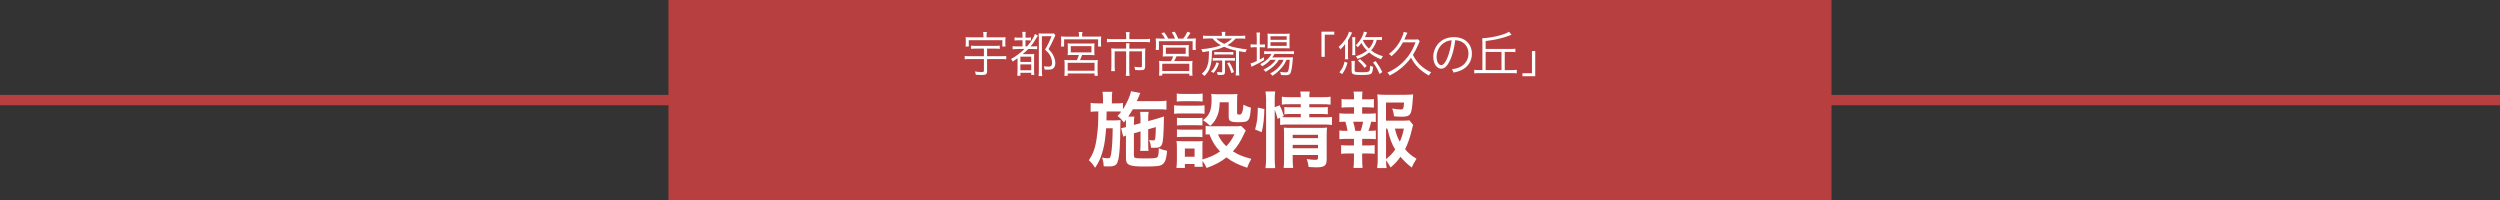 <?xml version="1.0" encoding="UTF-8"?><svg id="_レイヤー_2" xmlns="http://www.w3.org/2000/svg" viewBox="0 0 724.89 58.05"><rect x="0" y="0" width="724.89" height="58.05" fill="#333333" stroke="none"/><defs><style>.cls-1{fill:none;stroke:#b83f3f;stroke-miterlimit:10;stroke-width:3px;}.cls-2{fill:#fff;}.cls-3{fill:#b83f3f;}</style></defs><g id="_レイヤー_1-2"><g><line class="cls-1" y1="29.02" x2="724.89" y2="29.02"/><g><rect class="cls-3" x="193.82" width="337.24" height="58.05"/><g><path class="cls-2" d="M282.83,14.1c-.57,0-.91,.01-1.27,.07v-.94c.36,.06,.73,.07,1.27,.07h5.78c.56,0,.88-.01,1.27-.07v.94c-.34-.06-.7-.07-1.26-.07h-2.41v2.2h4.09c.62,0,1.06-.03,1.46-.08v.98c-.39-.06-.87-.08-1.46-.08h-4.09v3.5c0,.91-.32,1.13-1.67,1.13-.42,0-.98-.03-1.61-.08-.04-.38-.11-.62-.25-.94,.8,.11,1.4,.17,1.97,.17,.5,0,.64-.1,.64-.42v-3.36h-4.11c-.59,0-1.04,.03-1.46,.08v-.98c.39,.06,.84,.08,1.46,.08h4.11v-2.2h-2.48Zm2.32-3.96c0-.32-.03-.53-.08-.87h1.09c-.07,.31-.1,.55-.1,.87v.69h4.09c.6,0,.97-.01,1.41-.06-.04,.29-.06,.53-.06,.95v.8c0,.42,.01,.69,.06,.97h-.92v-1.83h-9.74v1.83h-.92c.04-.32,.06-.56,.06-.97v-.8c0-.41-.01-.66-.06-.95,.45,.04,.81,.06,1.4,.06h3.78v-.69Z"/><path class="cls-2" d="M295.05,14.22c-.7,0-1.04,.01-1.43,.08v-.92c.39,.07,.73,.08,1.43,.08h1.44v-1.78h-1.04c-.57,0-.9,.01-1.27,.07v-.91c.34,.07,.64,.08,1.27,.08h1.04v-.46c0-.55-.03-.87-.08-1.23h1.01c-.06,.32-.07,.66-.07,1.23v.46h.43c.57,0,.81-.01,1.15-.08v.9c-.39-.04-.66-.06-1.09-.06h-.49v1.78h.43c.84-.95,1.34-1.65,1.92-2.7,.18-.34,.32-.67,.39-.92l.87,.5c-.14,.17-.2,.25-.34,.49-.71,1.25-1.09,1.79-1.8,2.63h.45c.71,0,1.09-.01,1.47-.07v.88c-.39-.04-.77-.06-1.34-.06h-1.26c-.56,.57-1.06,1.05-1.6,1.48h2.07c.63,0,1.01-.01,1.27-.06-.04,.38-.04,.62-.04,1.47v3.25c0,.66,.01,1.02,.06,1.39h-.88v-.63h-3.15v.85h-.91c.04-.28,.08-.87,.08-1.53v-3.56c-.6,.45-.75,.57-1.4,.99-.15-.35-.25-.49-.49-.76,1.46-.78,2.73-1.74,3.9-2.91h-2Zm.81,3.74h3.15v-1.53h-3.15v1.53Zm0,2.42h3.15v-1.7h-3.15v1.7Zm10.14-10.13q-.1,.18-.56,1.25c-.39,.88-.8,1.65-1.41,2.76,.76,.76,1.08,1.18,1.41,1.88,.36,.73,.55,1.47,.55,2.17,0,.81-.27,1.37-.77,1.65-.31,.17-.73,.24-1.4,.24-.22,0-.56-.01-.95-.04-.03-.39-.07-.62-.2-.95,.55,.08,.85,.11,1.34,.11,.77,0,1.04-.28,1.04-1.13,0-.74-.24-1.55-.66-2.26-.32-.53-.63-.88-1.37-1.54,.9-1.53,1.33-2.44,1.86-3.89h-2.78v9.64c0,.74,.03,1.4,.1,1.91h-1.06c.06-.38,.08-.88,.08-1.92V10.96c0-.46-.01-.8-.06-1.27,.36,.03,.62,.04,1.15,.04h2.2c.53,0,.84-.01,1.08-.06l.42,.59Z"/><path class="cls-2" d="M312.86,10.15c0-.32-.03-.55-.1-.88h1.11c-.07,.29-.1,.55-.1,.87v.48h4.13c.63,0,.97-.01,1.4-.06-.04,.29-.06,.53-.06,.95v1.01c0,.42,.01,.69,.06,.98h-.91v-2.09h-9.85v2.09h-.92c.04-.31,.06-.56,.06-.99v-.99c0-.41-.01-.66-.06-.95,.43,.04,.78,.06,1.41,.06h3.83v-.46Zm-1.8,5.78c-.85,0-1.11,.01-1.5,.06,.04-.31,.06-.56,.06-1.11v-1.26c0-.5-.01-.77-.04-1.06,.39,.06,.78,.07,1.34,.07h5.11c.56,0,.95-.01,1.34-.07-.04,.28-.06,.52-.06,1.08v1.25c0,.57,.01,.81,.06,1.11-.42-.04-.78-.06-1.5-.06h-2.11c-.18,.52-.41,1.08-.6,1.5h3.82c.63,0,.95-.01,1.34-.06-.06,.39-.07,.74-.07,1.32v1.95c0,.53,.03,.9,.08,1.33h-.96v-.67h-7.79v.67h-.97c.06-.43,.08-.83,.08-1.33v-1.95c0-.6-.01-.92-.07-1.32,.39,.04,.74,.06,1.33,.06h2.29c.22-.48,.38-.83,.59-1.5h-1.78Zm-1.48,4.58h7.79v-2.31h-7.79v2.31Zm.9-5.31h5.99v-1.83h-5.99v1.83Z"/><path class="cls-2" d="M326.54,10.5c0-.45-.04-.9-.1-1.19h1.12c-.07,.35-.1,.71-.1,1.19v.85h4.39c.69,0,1.18-.03,1.6-.1v1.01c-.36-.06-.77-.08-1.58-.08h-9.35c-.69,0-1.15,.03-1.55,.08v-1.01c.46,.07,.92,.1,1.57,.1h4v-.85Zm0,3.15c0-.43-.01-.76-.07-1.11h1.05c-.04,.25-.07,.62-.07,1.12v.45h3.32c.56,0,.91-.01,1.33-.06-.04,.35-.06,.67-.06,1.13v4.03c0,.91-.28,1.15-1.43,1.15-.57,0-.81-.01-1.46-.06-.04-.36-.1-.6-.24-.94,.64,.1,1.19,.14,1.64,.14s.56-.08,.56-.39v-4.22h-3.67v5.57c0,.57,.03,1.05,.1,1.53h-1.11c.07-.53,.1-.98,.1-1.53v-5.57h-3.32v4.22c0,.64,.03,1.11,.08,1.51h-1.11c.06-.45,.08-.88,.08-1.51v-3.92c0-.43-.01-.78-.06-1.15,.41,.04,.77,.06,1.34,.06h2.97v-.46Z"/><path class="cls-2" d="M337.8,11.2c-.32-.62-.56-.97-1.06-1.57l.84-.24c.52,.67,.77,1.06,1.16,1.81h1.96c-.27-.69-.55-1.23-.94-1.81l.87-.2c.39,.69,.69,1.26,.99,2h1.47c.55-.71,.81-1.15,1.2-1.99l.9,.32c-.45,.74-.69,1.11-1.12,1.67h1.13c.74,0,1.11-.01,1.55-.06-.04,.32-.06,.63-.06,1.18v1.15c0,.41,.01,.67,.07,1.01h-.95v-2.52h-9.77v2.52h-.94c.04-.32,.07-.66,.07-.99v-1.16c0-.49-.01-.74-.06-1.18,.46,.04,.84,.06,1.54,.06h1.13Zm.84,5.15c-.87,0-1.08,.01-1.5,.06,.04-.34,.06-.6,.06-1.12v-1.22c0-.49-.01-.78-.06-1.05,.42,.04,.8,.06,1.36,.06h4.86c.56,0,.92-.01,1.34-.06-.03,.25-.04,.52-.04,1.06v1.2c0,.6,.01,.8,.06,1.12-.5-.04-.8-.06-1.5-.06h-2.1c-.2,.48-.43,.94-.67,1.37h4c.62,0,.95-.01,1.33-.06-.06,.38-.07,.69-.07,1.32v1.61c0,.57,.01,.95,.08,1.36h-.95v-.57h-7.84v.56h-.95c.06-.43,.08-.85,.08-1.34v-1.61c0-.6-.01-.92-.07-1.32,.38,.04,.73,.06,1.34,.06h2.13c.25-.41,.48-.87,.67-1.37h-1.57Zm-1.64,4.24h7.84v-2.1h-7.84v2.1Zm1.05-4.97h5.75v-1.82h-5.75v1.82Z"/><path class="cls-2" d="M350.22,11.17c-.55,0-.95,.01-1.39,.07v-.92c.42,.06,.81,.08,1.44,.08h4.04c0-.63-.01-.84-.08-1.16h1.08c-.06,.34-.07,.5-.08,1.16h4.39c.63,0,1.02-.03,1.44-.08v.92c-.45-.06-.84-.07-1.4-.07h-1.37c-.81,.88-1.38,1.34-2.42,1.93,.92,.35,1.65,.56,2.83,.78,1.23,.24,1.97,.35,2.85,.42-.22,.34-.29,.46-.43,.85-1.16-.18-1.25-.2-1.86-.31v5.59c0,.56,.03,.99,.1,1.46h-1.08c.07-.43,.1-.87,.1-1.39v-5.84c-1.32-.28-2.28-.59-3.44-1.09-1.05,.48-2.06,.8-3.5,1.09-.04,2.11-.13,3.07-.36,4.1-.17,.71-.43,1.4-.78,1.98-.29,.48-.53,.77-1.09,1.3-.27-.32-.46-.49-.76-.66,1.08-.88,1.57-1.72,1.86-3.12,.18-.9,.22-1.61,.25-3.43-.64,.11-1.02,.18-1.86,.29-.14-.39-.21-.55-.39-.85,2.22-.17,4.2-.56,5.72-1.15-.95-.52-1.67-1.09-2.45-1.96h-1.36Zm3.22,7.13c-.22,.73-.38,1.06-.69,1.64-.29,.52-.46,.74-.91,1.22-.22-.18-.39-.29-.73-.43,.46-.41,.63-.6,.9-1.05,.34-.53,.48-.88,.7-1.61l.73,.24Zm-.77-.74c-.43,0-.7,.01-1.01,.06v-.85c.28,.06,.53,.07,1.01,.07h4.41c.46,0,.69-.01,.99-.06v.84c-.29-.04-.56-.06-.99-.06h-1.89v3.24c0,.71-.24,.94-1.04,.94-.29,0-.67-.01-1.09-.04-.04-.41-.08-.55-.21-.84,.46,.07,.87,.11,1.12,.11,.35,0,.41-.04,.41-.31v-3.1h-1.71Zm-.57-2.52c.29,.06,.53,.07,1.01,.07h3.51c.49,0,.7-.01,.99-.06v.81c-.29-.04-.56-.06-.99-.06h-3.51c-.46,0-.67,.01-1.01,.06v-.83Zm.53-3.87c.63,.62,1.25,1.02,2.35,1.54,1.02-.5,1.54-.87,2.27-1.54h-4.62Zm3.85,6.91c.54,.88,.83,1.44,1.33,2.8l-.76,.35c-.38-1.29-.63-1.89-1.23-2.91l.66-.24Z"/><path class="cls-2" d="M364.4,10.97c0-.66-.03-1.15-.08-1.54h1.04c-.07,.43-.08,.87-.08,1.55v1.93h.34c.54,0,.85-.01,1.16-.06v.9c-.41-.04-.77-.06-1.16-.06h-.34v3.6c.45-.24,.66-.36,1.19-.71l.06,.84c-.81,.52-2.08,1.22-2.91,1.58-.22,.1-.62,.29-.74,.36l-.27-.98c.53-.11,.67-.17,1.8-.69v-4.01h-.6c-.45,0-.83,.03-1.19,.07v-.92c.38,.06,.71,.07,1.22,.07h.57v-1.95Zm3.93,6.4c-.64,.73-1.34,1.27-2.35,1.86-.17-.25-.35-.46-.57-.63,1.65-.84,2.67-1.78,3.25-2.96h-.85c-.57,0-.98,.03-1.26,.08v-.91c.31,.06,.64,.08,1.29,.08h5.97c.67,0,1.08-.03,1.38-.08v.88c-.35-.04-.77-.06-1.38-.06h-4.28c-.22,.42-.33,.6-.64,1.02h4.63c.69,0,1.02-.01,1.37-.06-.03,.18-.04,.27-.07,.83-.11,1.65-.36,3.25-.62,3.74-.25,.5-.6,.64-1.55,.64-.32,0-.78-.03-1.22-.06-.04-.35-.11-.59-.28-.91,.66,.11,1.18,.15,1.67,.15,.56,0,.66-.11,.84-.95,.15-.7,.25-1.6,.31-2.69h-.94c-.38,.88-.73,1.48-1.25,2.12-.42,.52-1.2,1.3-1.72,1.72-.32,.25-.57,.43-1.13,.78-.21-.31-.32-.41-.64-.66,1.25-.67,1.99-1.26,2.74-2.13,.49-.57,.87-1.16,1.15-1.83h-1.38c-.8,1.37-2.06,2.51-3.85,3.5-.15-.27-.31-.43-.6-.66,1.62-.74,2.88-1.75,3.54-2.84h-1.54Zm.45-3.39c-.57,0-.97,.01-1.27,.06,.04-.38,.06-.73,.06-1.26v-1.82c0-.64-.01-.83-.06-1.23,.42,.06,.73,.07,1.34,.07h3.65c.64,0,1.06-.01,1.46-.07-.04,.36-.06,.66-.06,1.3v1.75c0,.64,.01,.99,.06,1.25-.31-.03-.74-.04-1.29-.04h-3.89Zm-.39-2.44h4.69v-1.02h-4.69v1.02Zm0,1.75h4.69v-1.06h-4.69v1.06Z"/><path class="cls-2" d="M383.17,16.48v-7.3h3.71v.87h-2.76v6.43h-.95Z"/><path class="cls-2" d="M390.02,14.24v-.74c.01-.28,.01-.46,.01-.53v-.21c-.45,.64-.76,.99-1.37,1.57-.11-.27-.28-.49-.52-.71,.84-.76,1.26-1.23,1.85-2.07,.67-.98,.99-1.64,1.15-2.37l.92,.29c-.11,.21-.15,.28-.43,.87-.21,.42-.45,.84-.77,1.33v4.08c0,.64,.01,1.01,.07,1.43h-.98c.06-.36,.07-.67,.07-1.33v-1.6Zm-1.65,6.72c.85-1.09,1.18-1.75,1.51-3.11l.83,.35c-.42,1.47-.7,2.06-1.54,3.29l-.8-.53Zm4.42-.63c0,.27,.04,.39,.17,.45,.22,.13,.71,.17,1.71,.17,1.54,0,2.14-.08,2.34-.31,.17-.18,.24-.66,.27-1.6,.36,.2,.52,.25,.88,.32-.14,1.36-.27,1.77-.62,2.03s-1.11,.35-3.02,.35c-1.06,0-1.68-.06-2.06-.21-.41-.15-.55-.41-.55-1.04v-1.54c0-.63-.01-.87-.08-1.29h1.05c-.07,.41-.08,.63-.08,1.29v1.37Zm.22-9.57c-.06,.43-.07,.74-.07,1.37v2.48c0,.6,.01,.97,.07,1.37h-.95c.06-.39,.07-.74,.07-1.41v-2.44c0-.7-.01-.99-.07-1.37h.95Zm6.2,.78c-.2,.73-.29,.98-.57,1.53-.34,.62-.63,1.05-1.08,1.55,1.02,.8,2.03,1.29,3.44,1.68-.31,.39-.38,.5-.54,.9-1.46-.56-2.46-1.15-3.48-2-.9,.78-1.88,1.34-3.34,1.89-.2-.42-.25-.5-.5-.78,1.38-.42,2.34-.91,3.25-1.65-.74-.73-1.18-1.33-1.64-2.21-.33,.49-.62,.81-1.06,1.25-.21-.27-.29-.35-.6-.55,.76-.71,1.27-1.39,1.79-2.38,.34-.66,.53-1.18,.6-1.61l.94,.25c-.22,.45-.39,.8-.5,1.05-.04,.1-.06,.13-.15,.31h3.62c.53,0,.92-.03,1.32-.08v.95c-.36-.06-.77-.08-1.29-.08h-.18Zm-3.53,8.17c-.64-.9-1.12-1.41-1.95-2.12l.64-.45c.78,.66,1.19,1.06,1.93,1.96l-.63,.6Zm-.48-7.98c.52,1.05,.91,1.57,1.73,2.37,.71-.78,1.08-1.47,1.39-2.55h-3.02l-.1,.18Zm4.81,9.72c-.63-1.51-1.02-2.19-1.89-3.33l.76-.41c.85,1.18,1.26,1.83,1.94,3.19l-.81,.55Z"/><path class="cls-2" d="M406.79,12.28c-.87,1.6-1.88,2.83-3.33,4.03-.22-.29-.42-.48-.73-.69,1.01-.76,1.65-1.4,2.37-2.35,.94-1.27,1.71-2.87,1.92-4.02l1.06,.24c-.1,.18-.14,.27-.31,.67-.17,.43-.35,.83-.57,1.3h2.8c.57,0,.9-.01,1.16-.06l.5,.52c-.14,.27-.17,.35-.46,1.08-.32,.8-.95,2.03-1.51,2.93,.42,.84,.83,1.47,1.43,2.19,.53,.64,1.23,1.26,2.11,1.86,.59,.42,.92,.6,1.75,.98-.29,.31-.46,.56-.66,.94-2.46-1.37-4.02-2.93-5.18-5.17-.46,.63-1.05,1.33-1.67,1.95-.7,.7-1.5,1.36-2.36,1.96-.67,.46-1.11,.71-2.18,1.26-.21-.38-.34-.55-.64-.83,1.64-.8,2.53-1.34,3.67-2.28,1.06-.9,2.07-2.02,2.81-3.15,.64-.99,1.06-1.82,1.67-3.36h-3.64Z"/><path class="cls-2" d="M420.55,17.23c-.81,1.85-1.64,2.69-2.64,2.69-1.33,0-2.32-1.46-2.32-3.42,0-1.43,.53-2.82,1.47-3.87,1.12-1.23,2.64-1.86,4.52-1.86,1.57,0,2.94,.49,3.85,1.39,.88,.85,1.36,2.07,1.36,3.42,0,2.17-1.18,3.96-3.2,4.83-.63,.27-1.16,.43-2.13,.64-.14-.46-.22-.6-.49-.94,1.02-.17,1.68-.35,2.34-.66,1.54-.7,2.48-2.2,2.48-3.92,0-1.6-.81-2.89-2.22-3.52-.52-.22-.92-.32-1.62-.35-.21,1.95-.74,4.09-1.37,5.56Zm-1.72-4.89c-1.41,.85-2.28,2.44-2.28,4.17,0,1.34,.59,2.38,1.34,2.38,.59,0,1.15-.66,1.75-2.03,.57-1.32,1.09-3.39,1.27-5.18-.84,.07-1.44,.27-2.08,.66Z"/><path class="cls-2" d="M438.39,20.32c.6,0,.99-.03,1.41-.08v1.04c-.41-.06-.84-.08-1.41-.08h-9.51c-.57,0-.96,.03-1.41,.08v-1.04c.42,.06,.81,.08,1.41,.08h.95v-7.93c0-.57-.01-.98-.04-1.3,2.69-.1,6.65-1.06,7.75-1.89l.73,.87c-.14,.04-.15,.06-.35,.14-2,.81-4.32,1.36-7.15,1.68v2.3h7.36c.59,0,.9-.01,1.26-.07v1.01c-.38-.06-.7-.07-1.26-.07h-1.82v5.27h2.08Zm-3.02-5.27h-4.6v5.27h4.6v-5.27Z"/><path class="cls-2" d="M445.15,14.8v7.3h-3.71v-.87h2.76v-6.43h.95Z"/><path class="cls-2" d="M328.78,38.67v6.29c0,.48,.1,.7,.34,.79,.34,.14,1.03,.19,2.14,.19,3.36,0,3.94-.05,4.27-.34,.34-.24,.43-.86,.48-2.62,1.08,.46,1.37,.55,2.4,.74-.19,2.23-.53,3.29-1.25,3.86-.7,.58-1.56,.7-5.42,.7-4.27,0-5.26-.43-5.26-2.3v-6.67c-.31,.1-.55,.19-.79,.31l-.6-2.45,.26-.05c.55-.1,.62-.12,1.13-.26v-1.18c0-.36,0-.58-.02-.94-.22,.29-.31,.41-.6,.77-.65-.89-1.06-1.3-1.82-1.87,.55-.6,.72-.79,1.08-1.27-.55-.05-.84-.05-1.68-.05h-2.57q-.02,2.23-.05,2.59h2.26c.82,0,1.3-.02,1.82-.1-.02,.19-.05,1.08-.05,1.22v1.08c0,1.51-.1,4.63-.19,6.02-.19,2.62-.46,3.89-.98,4.51-.36,.43-1.03,.62-2.14,.62q-.17,0-.86-.02-.26-.02-.65-.02c-.07-1.13-.17-1.68-.48-2.54,.14,.05,.26,.05,.34,.07,.6,.1,.96,.14,1.32,.14,.67,0,.79-.19,1.01-1.54,.24-1.54,.38-4.18,.41-7.15h-1.9c-.24,2.9-.43,4.37-.82,5.93-.55,2.28-1.25,3.91-2.38,5.52-.62-.98-1.1-1.56-1.82-2.18,1.34-1.99,1.94-3.74,2.33-6.79,.36-2.71,.38-3.43,.43-7.37h-.26c-.84,0-1.51,.05-1.97,.12v-2.59c.7,.12,1.15,.14,2.21,.14h1.37v-1.25c0-.86-.05-1.49-.14-2.11h2.83c-.1,.67-.12,1.1-.12,2.11v1.25h1.03c1.03,0,1.56-.02,2.18-.12v1.85c1.1-1.66,2.11-3.94,2.35-5.26l2.71,.53c-.12,.17-.24,.46-.41,.91-.07,.17-.24,.55-.62,1.44h6.12c1.06,0,1.85-.05,2.47-.14v2.59c-.58-.05-1.58-.1-2.45-.1h-7.3c-.46,.77-.79,1.32-1.34,2.14h1.78c-.1,.62-.12,.89-.12,1.87v.53l1.9-.5v-1.3c0-.86-.05-1.58-.1-1.99h2.47c-.1,.46-.14,1.03-.14,1.87v.82l2.42-.67c.12-.02,.41-.12,.84-.26,.22-.07,.41-.14,.58-.19,.43-.1,.46-.12,.74-.24-.12,5.83-.24,7.3-.62,8.16-.34,.72-.84,.94-2.18,.94q-.17,0-.94-.02c-.1-.91-.24-1.46-.55-2.26,.46,.1,.82,.14,1.15,.14,.5,0,.58-.14,.67-1.15,.07-.84,.1-1.68,.1-2.71l-2.21,.62v4.27c0,1.08,.02,1.44,.1,1.99h-2.42c.07-.62,.1-.96,.1-1.99v-3.65l-1.9,.55Z"/><path class="cls-2" d="M340.44,30.51c.58,.1,1.03,.12,1.94,.12h4.94c1.01,0,1.42-.02,1.94-.1v2.47c-.5-.07-.82-.1-1.82-.1h-5.06c-.86,0-1.37,.02-1.94,.1v-2.5Zm20.76,7.34q-.14,.24-.48,.98c-1.03,2.23-1.92,3.65-3.24,5.06,1.63,1.03,2.74,1.46,5.35,2.18-.55,.96-.86,1.58-1.2,2.57-2.81-.96-4.37-1.73-6-3-1.61,1.27-3.31,2.18-5.76,3.07-.38-.86-.72-1.42-1.22-2.04,0,.82,.02,1.1,.1,1.7h-2.38v-.82h-2.81v1.15h-2.45c.1-.74,.14-1.51,.14-2.38v-3.53c0-.77-.02-1.32-.12-1.9,.6,.05,1.1,.07,1.85,.07h4.13c.94,0,1.2,0,1.61-.07-.07,.53-.07,.84-.07,1.75v3.6c2.14-.62,3.7-1.34,5.11-2.33-1.46-1.54-2.16-2.69-3.1-4.97-.48,.02-.7,.02-1.08,.1v-2.54c.48,.1,.91,.12,1.54,.12h7.08c.91,0,1.34-.02,1.68-.1l1.32,1.3Zm-19.99-10.73c.65,.1,1.03,.12,2.02,.12h3.46c.98,0,1.37-.02,2.02-.12v2.33c-.65-.07-1.15-.1-2.02-.1h-3.46c-.86,0-1.42,.02-2.02,.1v-2.33Zm.05,7.03c.46,.05,.82,.07,1.58,.07h4.27c.79,0,1.1-.02,1.54-.07v2.23c-.53-.05-.82-.07-1.54-.07h-4.27c-.77,0-1.1,.02-1.58,.07v-2.23Zm0,3.38c.46,.05,.82,.07,1.58,.07h4.27c.79,0,1.1-.02,1.54-.07v2.23c-.55-.07-.79-.07-1.58-.07h-4.25c-.74,0-1.06,.02-1.56,.07v-2.23Zm2.3,7.92h2.81v-2.38h-2.81v2.38Zm10.1-15.79c-.07,2.09-.31,3.22-.98,4.56-.48,.94-.94,1.54-1.78,2.28-.7-.67-1.39-1.22-2.09-1.66,1.9-1.39,2.5-2.86,2.5-6,0-.74-.02-.98-.12-1.61,.62,.07,1.15,.1,1.9,.1h3.67c.84,0,1.42-.02,2.04-.1-.07,.53-.1,1.15-.1,2.04v3.55c0,.31,.17,.41,.74,.41q.96,0,1.1-2.88c.72,.38,1.34,.65,2.16,.86-.29,3.94-.55,4.22-3.6,4.22-2.33,0-2.83-.29-2.83-1.56v-4.22h-2.62Zm-.5,9.29c.6,1.39,1.27,2.35,2.4,3.46,1.03-1.08,1.54-1.8,2.38-3.46h-4.78Z"/><path class="cls-2" d="M363.92,37.54c.6-2.11,.77-3.6,.79-6.34l1.9,.43c-.05,2.62-.26,4.61-.77,6.7l-1.92-.79Zm5.69,8.23c0,1.25,.05,2.09,.14,2.98h-2.81c.12-.82,.17-1.9,.17-3.05V29.09c0-1.06-.05-1.73-.17-2.57h2.81c-.12,.84-.14,1.44-.14,2.57v1.99l1.42-.55c.6,1.2,.65,1.34,1.22,3.12l-.65,.29c.6,.05,1.08,.07,2.02,.07h3.55v-.96h-2.74c-.94,0-1.34,.02-2.02,.1v-2.14c.62,.07,1.06,.1,2.04,.1h2.71v-.89h-3.1c-1.27,0-1.73,.02-2.38,.12v-2.3c.7,.12,1.2,.14,2.5,.14h2.98c0-.72-.02-1.08-.14-1.63h2.76c-.12,.58-.14,.89-.14,1.63h3.67c1.32,0,1.8-.02,2.5-.14v2.3c-.7-.1-1.3-.12-2.45-.12h-3.72v.89h3.38c1.03,0,1.42-.02,1.99-.1v2.14c-.58-.07-1.06-.1-2.04-.1h-3.34v.96h4.2c1.15,0,1.73-.02,2.38-.12v2.35c-.72-.1-1.39-.14-2.38-.14h-10.22c-1.18,0-1.75,.02-2.42,.14v-2.11l-.74,.34c-.24-1.01-.48-1.75-.84-2.66v13.97Zm5.21,.19c0,1.18,.05,2.02,.14,2.74h-2.76c.1-.79,.12-1.34,.12-2.74v-6.91c0-.91-.02-1.37-.07-2.04,.58,.05,1.08,.07,1.92,.07h8.45c1.06,0,1.66-.02,2.16-.1-.07,.58-.1,1.3-.1,2.47v6.77c0,1.82-.65,2.3-3.07,2.3-.53,0-.98-.02-2.16-.1-.14-1.03-.24-1.44-.55-2.3,.98,.14,1.75,.22,2.35,.22,.77,0,.91-.1,.91-.58v-.82h-7.34v1.01Zm7.34-5.9v-.98h-7.34v.98h7.34Zm0,2.93v-.98h-7.34v.98h7.34Z"/><path class="cls-2" d="M396.83,32.96c1.01,0,1.44-.02,2.09-.12v2.54c-.46-.07-.77-.07-1.34-.1-.26,1.15-.38,1.61-.79,2.66h.29c.86,0,1.32-.02,1.85-.12v2.54c-.65-.07-1.15-.1-2.09-.1h-1.87v1.92h1.63c.91,0,1.39-.02,1.99-.1v2.52c-.62-.07-1.1-.1-1.99-.1h-1.63v1.75c0,.79,.05,1.68,.12,2.45h-2.64c.1-.79,.14-1.51,.14-2.45v-1.75h-1.73c-.91,0-1.32,.02-1.99,.1v-2.52c.6,.07,1.08,.1,1.99,.1h1.73v-1.92h-2.14c-.91,0-1.42,.02-2.09,.1v-2.54c.6,.1,.98,.12,2.09,.12h.26c-.14-.96-.29-1.61-.62-2.66-.79,0-1.18,.02-1.73,.1v-2.54c.62,.1,1.13,.12,2.09,.12h2.16v-1.85h-1.63c-.86,0-1.34,.02-1.99,.1v-2.5c.58,.07,1.03,.1,1.99,.1h1.63v-.43c0-.67-.05-1.49-.14-1.82h2.59c-.07,.55-.1,1.06-.1,1.82v.43h1.42c.96,0,1.42-.02,1.99-.1v2.5c-.62-.07-1.15-.1-1.99-.1h-1.42v1.85h1.87Zm-2.3,4.99c.31-.82,.53-1.66,.72-2.66h-2.88c.34,1.15,.43,1.61,.6,2.66h1.56Zm15.22-1.7c-.12,.31-.17,.46-.29,1.06-.5,2.21-1.22,4.34-2.04,5.95,.94,1.15,1.73,1.8,3.31,2.78-.74,1.15-.98,1.61-1.39,2.54-1.39-1.1-2.21-1.87-3.26-3.12-.84,1.18-1.63,2.04-2.86,3.1-.46-.84-.79-1.34-1.34-2.09,.02,.96,.07,1.44,.17,2.26h-2.74c.14-1.01,.17-1.61,.17-2.86V29.81c0-.86-.05-1.8-.12-2.45,.7,.1,1.37,.12,2.26,.12h5.9c1.08,0,1.82-.05,2.23-.12-.07,.7-.1,.98-.12,1.56-.29,4.42-.62,4.92-3.26,4.92-.65,0-1.08-.02-2.16-.12-.14-1.06-.24-1.49-.53-2.26,.96,.17,1.94,.29,2.47,.29,.74,0,.86-.24,.96-2.02h-5.23v5.26h4.51c1.15,0,1.78-.02,2.28-.1l1.08,1.34Zm-7.87,9.89c1.1-.86,1.9-1.68,2.67-2.78-1.03-1.7-1.51-2.98-2.28-6.07h-.38v8.86Zm2.57-8.86c.41,1.66,.77,2.62,1.44,3.82,.5-1.13,.82-2.09,1.18-3.82h-2.62Z"/></g></g></g></g></svg>